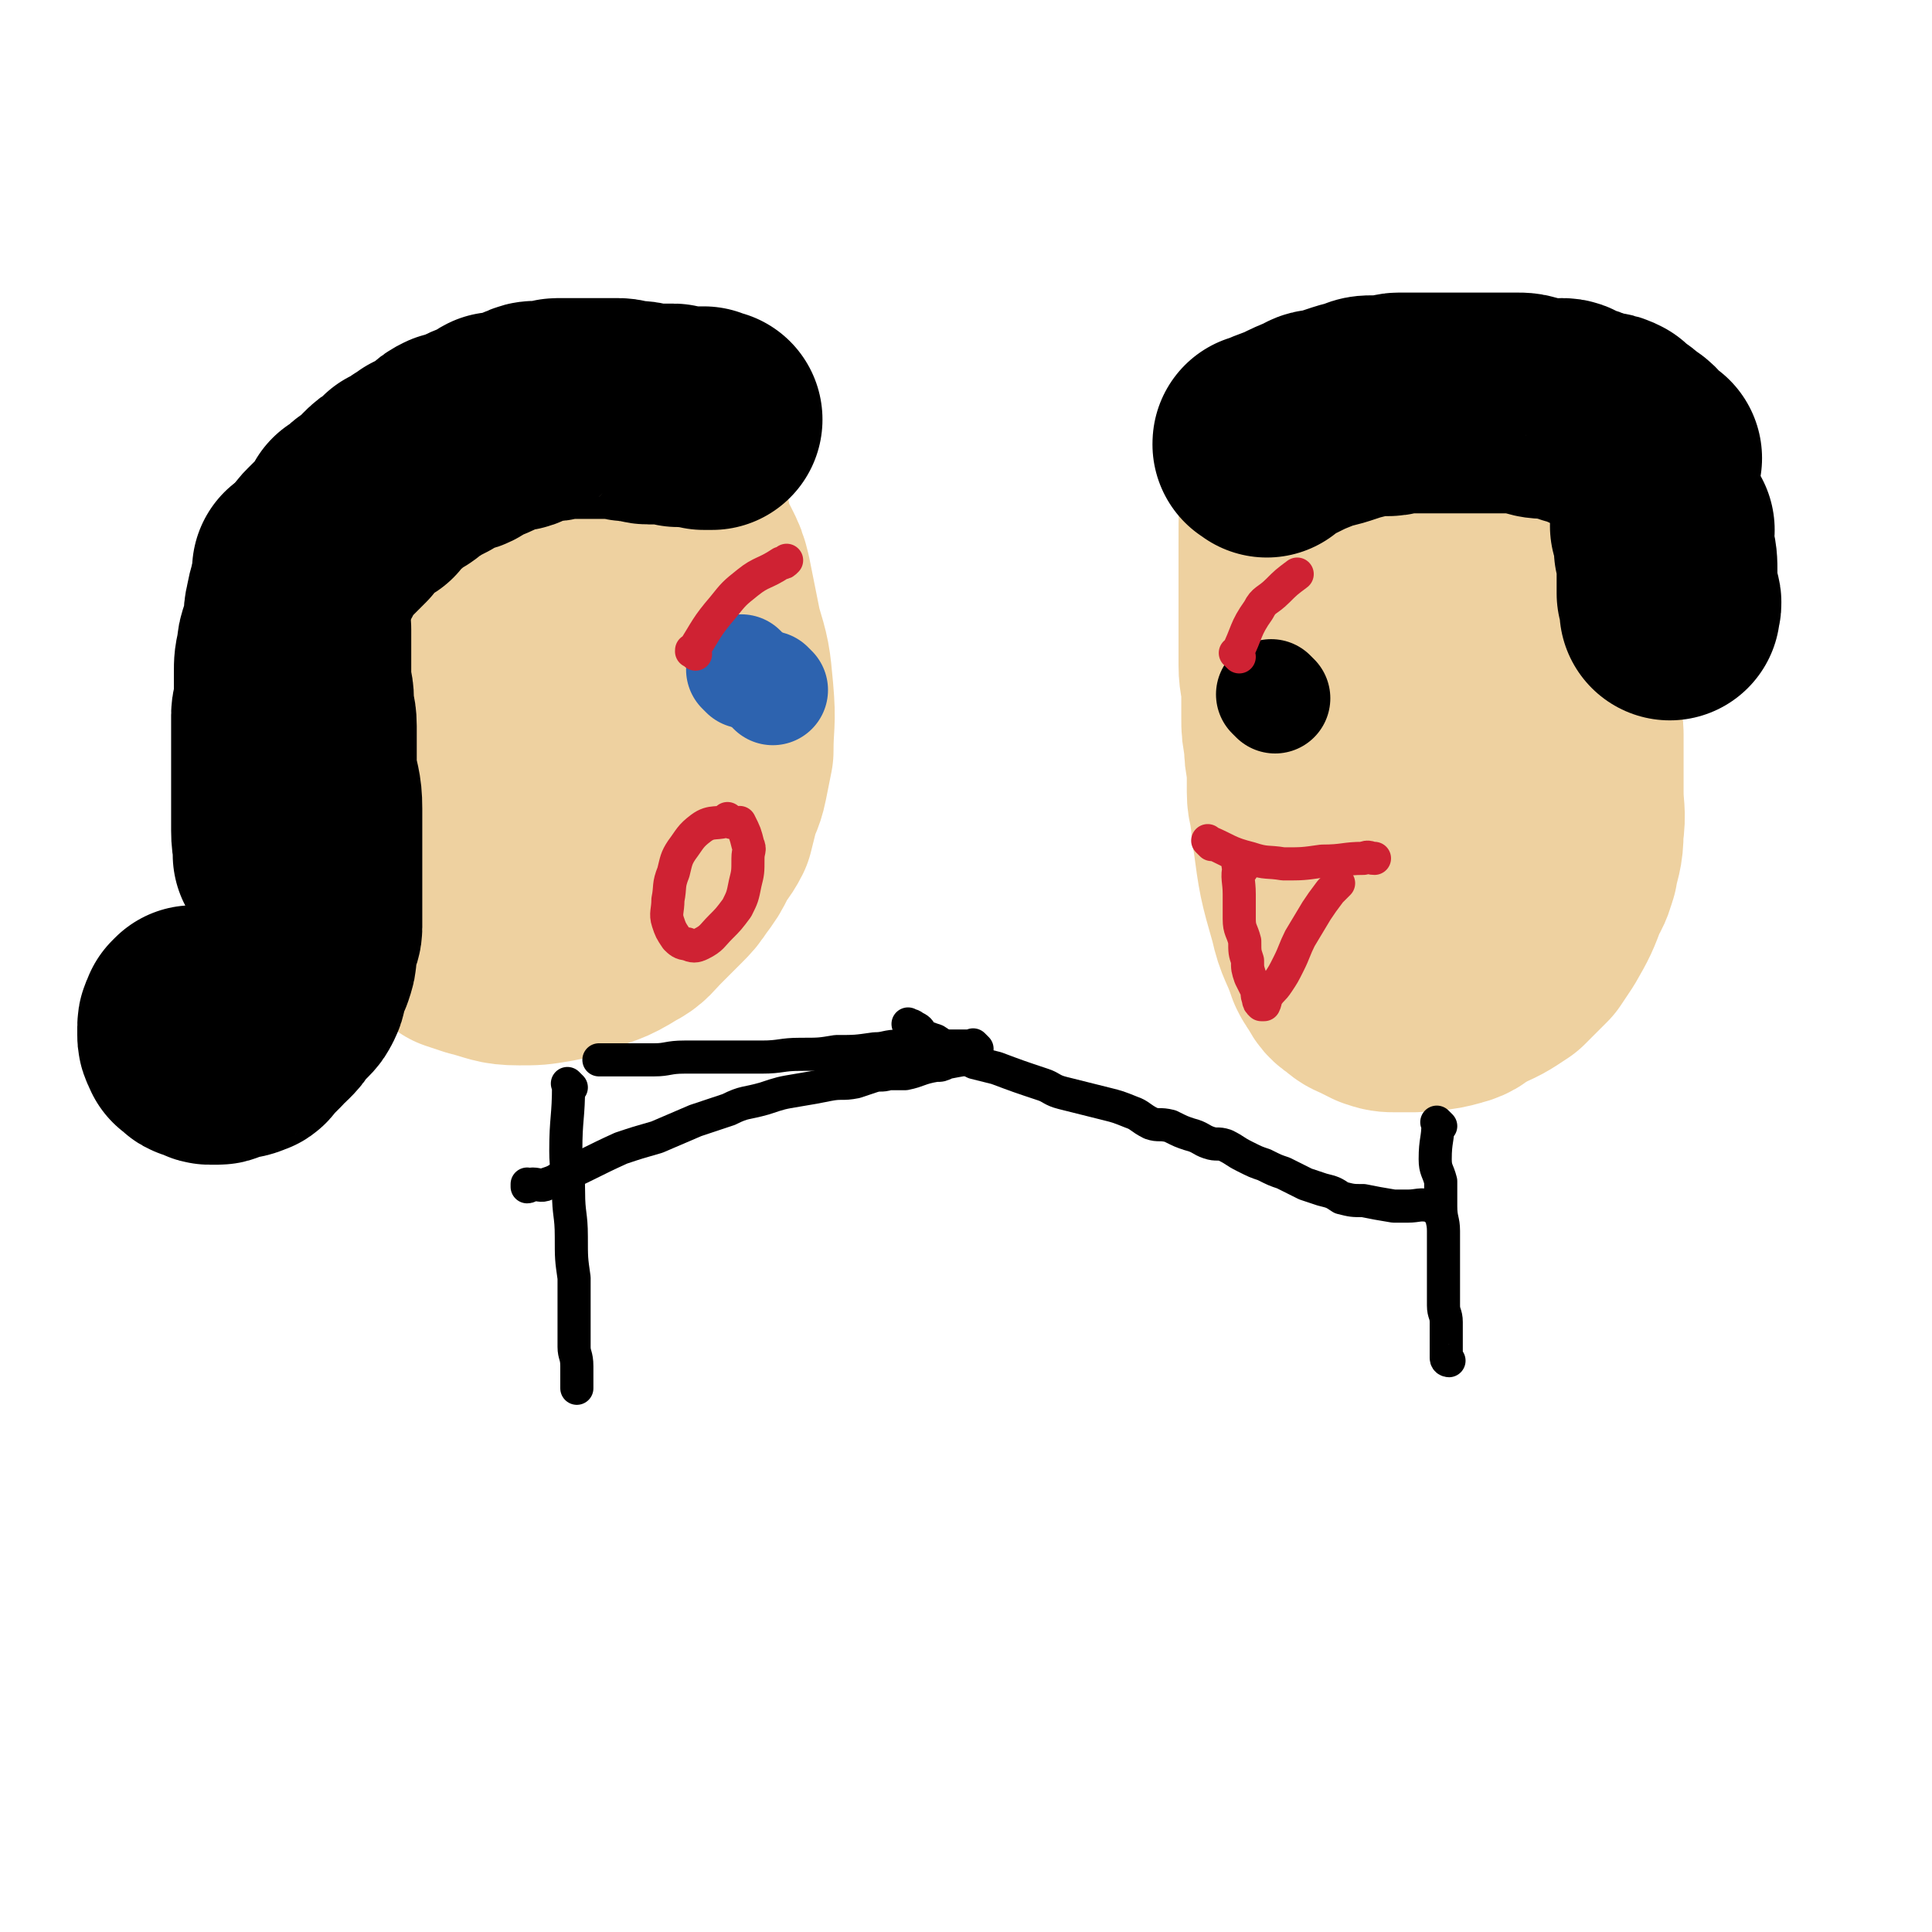 <svg viewBox='0 0 700 700' version='1.1' xmlns='http://www.w3.org/2000/svg' xmlns:xlink='http://www.w3.org/1999/xlink'><g fill='none' stroke='#EED1A0' stroke-width='80' stroke-linecap='round' stroke-linejoin='round'><path d='M186,184c-1,-1 -1,-1 -1,-1 -1,-1 0,0 0,0 0,0 0,0 0,0 0,0 0,0 0,0 -1,-1 0,0 0,0 0,0 0,0 0,0 0,0 0,0 0,0 -1,-1 0,0 0,0 0,0 0,0 0,0 0,0 0,0 0,0 -1,-1 0,0 0,0 -2,4 -3,4 -4,9 -2,6 -1,7 -2,13 -1,4 -1,4 -1,8 0,4 0,4 0,8 0,3 -1,3 -1,6 -1,3 0,3 0,6 0,3 0,3 0,5 0,2 0,2 0,5 0,3 0,3 0,6 0,2 0,2 0,4 0,3 1,3 1,6 0,3 0,3 0,5 0,3 0,3 0,5 0,3 1,3 1,5 0,3 0,3 0,6 0,3 0,3 0,5 0,4 0,4 0,7 0,2 1,2 1,4 1,3 0,3 0,6 0,3 1,3 1,5 1,3 0,3 1,6 0,1 1,1 1,2 1,3 1,3 2,5 1,2 1,1 2,3 1,1 1,1 2,3 0,1 0,2 1,3 1,0 1,0 2,0 1,1 1,1 3,2 1,1 1,1 3,2 2,0 2,0 4,0 2,1 2,1 5,1 2,0 2,0 4,0 3,0 3,0 6,-1 3,-1 2,-2 5,-3 3,-1 4,0 7,-2 4,-3 3,-3 7,-7 2,-2 2,-2 5,-6 2,-3 2,-3 4,-6 2,-4 1,-4 3,-8 2,-2 2,-2 3,-5 1,-3 1,-3 2,-6 0,-3 1,-3 1,-5 0,-4 0,-4 0,-8 0,-3 0,-3 0,-6 0,-3 0,-3 -2,-7 -1,-4 -1,-3 -3,-7 -2,-4 -2,-4 -4,-7 -1,-3 0,-4 -1,-6 -1,-3 -2,-3 -4,-6 -1,-2 -1,-2 -2,-4 -1,-2 -1,-3 -2,-5 -2,-3 -2,-3 -3,-7 -1,-3 -1,-3 -1,-6 0,-3 -1,-3 -1,-6 0,-3 0,-3 0,-6 0,-2 0,-2 0,-4 0,-2 0,-3 1,-5 1,-3 1,-3 2,-5 1,-2 2,-2 3,-4 0,-2 -1,-3 0,-5 1,-2 2,-2 3,-4 1,-1 0,-1 1,-3 0,-1 1,-1 1,-2 1,-1 1,-1 1,-2 0,0 0,0 0,0 -1,-1 -1,-1 -1,-1 -2,-1 -2,-1 -3,-2 -2,-1 -2,-1 -4,-2 -2,-1 -2,-1 -5,-2 -3,0 -3,0 -6,0 -3,0 -3,0 -6,0 -4,0 -4,0 -8,0 -4,1 -4,1 -8,2 -4,1 -4,0 -8,1 -4,0 -4,0 -8,1 -4,1 -4,1 -8,3 -3,1 -3,2 -7,3 -3,2 -3,2 -6,4 -2,2 -2,2 -5,4 -2,2 -2,2 -5,6 -2,2 -2,2 -4,5 -2,5 -2,5 -5,9 -2,5 -2,5 -4,9 -2,5 -2,5 -4,10 -1,5 -2,5 -3,9 -1,5 0,5 -1,10 -1,5 -2,5 -3,9 -1,5 -1,5 -1,10 0,4 0,4 0,8 0,4 0,4 1,9 0,4 1,4 1,8 1,5 1,5 2,10 1,4 1,4 2,7 1,5 1,5 3,9 2,3 2,3 4,7 2,3 2,3 3,6 3,3 3,3 5,6 2,3 2,3 4,5 3,2 3,2 6,4 3,2 3,2 6,4 3,1 3,1 6,2 8,2 8,3 15,3 6,0 6,0 12,-1 5,-1 5,-1 9,-3 8,-3 8,-2 16,-7 4,-2 4,-3 8,-7 3,-3 3,-3 7,-7 3,-3 3,-3 5,-6 3,-4 3,-4 5,-8 2,-4 3,-4 5,-8 1,-4 1,-4 2,-8 1,-4 2,-4 3,-9 1,-5 1,-5 2,-10 0,-10 1,-10 0,-21 -1,-11 -1,-11 -4,-21 -2,-10 -2,-10 -4,-20 -1,-4 -1,-4 -3,-8 -1,-1 -1,-1 -2,-3 -1,-2 -1,-2 -1,-3 -1,-2 -1,-2 -1,-3 -1,-3 0,-3 -1,-6 '/><path d='M469,177c-1,-1 -1,-1 -1,-1 -1,-1 0,0 0,0 0,0 0,0 0,0 0,0 0,0 0,0 -1,-1 0,0 0,0 0,0 0,0 0,0 0,0 0,-1 0,0 -1,9 -1,10 -1,21 0,4 0,4 0,7 0,5 0,5 0,10 0,9 0,9 0,17 0,5 0,5 0,10 0,5 1,5 1,10 0,4 0,4 0,9 0,4 0,4 1,9 0,4 0,4 1,9 0,4 0,4 0,9 0,4 1,4 1,7 1,4 0,4 1,8 2,15 2,15 6,29 2,9 3,8 6,17 1,2 1,2 2,3 2,4 2,4 5,6 2,2 3,2 5,3 2,1 2,1 4,2 3,1 3,1 6,1 3,0 3,0 6,0 7,-1 7,0 14,-2 4,-1 4,-2 7,-4 7,-3 7,-3 13,-7 4,-4 4,-4 8,-8 2,-3 2,-3 4,-6 4,-7 4,-7 7,-15 2,-3 2,-4 3,-7 1,-6 2,-6 2,-13 1,-7 0,-7 0,-14 0,-6 0,-6 0,-13 0,-4 0,-4 0,-8 0,-3 -1,-3 -1,-7 -1,-7 -1,-7 -1,-15 -1,-4 0,-4 -1,-8 -2,-9 -2,-9 -5,-18 -1,-5 -1,-5 -2,-10 -1,-4 -1,-4 -3,-8 -1,-5 -1,-5 -3,-9 -1,-3 -2,-3 -3,-6 -2,-3 -2,-3 -4,-6 -2,-2 -1,-3 -4,-5 -2,-2 -2,-2 -4,-3 -3,-2 -3,-2 -5,-4 -2,0 -2,1 -4,0 -3,-1 -3,-2 -6,-2 -1,-1 -2,0 -3,0 -2,0 -2,0 -4,1 -2,1 -3,0 -5,2 -4,2 -4,2 -7,5 -3,3 -3,3 -6,7 -3,4 -3,4 -5,9 -3,6 -3,6 -5,13 -2,5 -2,5 -4,11 -1,6 -1,6 -1,12 -1,6 -1,6 -1,12 0,7 -1,7 -1,13 0,5 0,5 1,11 1,4 1,4 1,8 1,6 1,6 2,12 2,5 3,5 5,10 2,5 2,5 5,10 2,5 2,5 5,9 2,4 2,4 4,7 2,3 2,3 4,6 1,2 1,1 3,3 1,1 1,1 3,2 1,0 1,0 3,0 0,0 1,0 1,0 1,0 1,0 2,-1 2,-2 2,-3 4,-5 2,-4 3,-4 4,-8 3,-7 3,-7 5,-14 1,-7 1,-7 1,-15 1,-9 1,-9 1,-19 0,-9 0,-9 -1,-18 -1,-11 -1,-11 -3,-22 -1,-11 -1,-11 -4,-22 -1,-8 -1,-8 -3,-15 -1,-4 -1,-4 -3,-7 -1,-3 -1,-3 -2,-5 0,-1 0,0 -1,0 -1,0 -1,0 -3,0 -2,0 -2,0 -4,0 -3,0 -3,0 -7,0 -2,0 -2,0 -5,1 -2,0 -2,0 -4,1 -2,0 -2,0 -4,1 -1,1 -2,1 -2,2 -3,7 -4,7 -5,15 -2,11 -2,11 0,22 1,11 1,12 6,22 4,6 5,5 10,10 '/></g>
<g fill='none' stroke='#000000' stroke-width='80' stroke-linecap='round' stroke-linejoin='round'><path d='M104,311c-1,-1 -1,-1 -1,-1 -1,-1 0,0 0,0 0,0 0,0 0,0 0,0 0,0 0,0 -1,-1 0,0 0,0 0,0 0,0 0,0 0,0 0,0 0,0 -1,-1 0,0 0,0 0,0 0,0 0,0 0,0 0,0 0,0 -1,-1 0,0 0,0 0,-4 -1,-4 -1,-9 0,-3 0,-3 0,-7 0,-1 0,-1 0,-3 0,-2 0,-2 0,-4 0,-2 0,-2 0,-3 0,-3 0,-3 0,-5 0,-3 0,-3 0,-5 0,-2 0,-2 0,-4 0,-2 0,-2 0,-5 0,-3 0,-3 0,-6 0,-2 1,-2 1,-5 0,-2 0,-2 0,-5 0,-3 0,-3 0,-5 0,-4 0,-4 1,-8 0,-2 0,-2 1,-5 1,-2 1,-2 1,-4 1,-3 0,-3 1,-7 1,-5 1,-5 4,-10 1,-2 1,-2 2,-4 2,-2 1,-2 3,-5 1,-2 1,-2 2,-3 2,-2 2,-2 4,-4 2,-2 2,-2 4,-4 1,-1 0,-1 1,-3 2,-1 2,-1 4,-3 2,-2 2,-1 5,-3 1,-2 1,-2 2,-3 2,-2 2,-2 4,-3 2,-2 2,-2 3,-3 3,-1 3,-1 5,-3 2,-1 2,-1 3,-2 2,-1 2,-1 4,-2 2,-1 2,-1 3,-2 2,-2 2,-2 4,-3 2,0 2,1 4,0 2,-1 2,-2 4,-3 2,-1 2,0 4,-1 2,-1 2,-2 4,-3 2,0 2,0 3,0 3,-1 3,0 5,-1 2,-1 2,-2 3,-2 2,-1 2,-1 4,-1 2,0 2,0 4,0 2,0 2,-1 3,-1 3,0 3,0 5,0 1,0 1,0 2,0 3,0 3,0 5,0 2,0 2,0 4,0 1,0 1,0 2,0 2,0 2,0 4,0 2,0 2,1 5,1 1,0 1,0 2,0 2,0 2,1 4,1 1,0 1,0 2,0 1,0 1,0 2,0 1,0 1,0 2,0 2,0 2,0 3,0 1,0 1,1 2,1 1,0 1,0 2,0 1,0 1,0 3,0 0,0 0,0 0,0 1,0 1,0 2,0 1,0 1,0 1,0 1,0 1,0 1,0 0,0 0,1 0,1 0,0 1,0 1,0 0,0 0,0 0,0 1,0 1,0 1,0 0,0 0,0 0,0 1,0 1,0 1,0 '/><path d='M459,162c-1,-1 -1,-1 -1,-1 -1,-1 0,0 0,0 0,0 0,0 0,0 0,0 0,0 0,0 -1,-1 0,0 0,0 0,0 0,0 0,0 0,0 0,0 0,0 -1,-1 0,0 0,0 0,0 0,0 0,0 0,0 -1,0 0,0 3,-2 4,-2 9,-4 4,-2 4,-2 9,-4 1,-1 2,-1 3,-1 4,-1 4,-1 7,-2 3,-1 3,-1 7,-2 2,-1 2,-1 5,-1 3,0 3,0 5,0 2,0 2,-1 4,-1 2,0 2,0 4,0 2,0 2,0 4,0 5,0 5,0 11,0 3,0 3,0 6,0 3,0 3,0 6,0 2,0 2,0 5,0 3,0 3,0 6,0 3,0 3,0 6,1 3,1 3,1 7,1 2,1 2,0 4,0 2,0 2,1 4,2 2,1 2,0 4,1 2,1 2,1 4,2 1,0 1,0 2,0 2,0 2,0 4,1 1,1 1,1 2,2 1,1 2,1 3,2 0,1 0,1 1,2 1,1 2,0 3,1 0,1 -1,2 0,2 1,1 1,1 2,1 0,0 0,0 0,0 1,1 1,0 1,1 1,1 0,1 1,1 0,1 1,0 1,0 0,0 0,0 0,0 1,0 0,0 0,0 '/><path d='M603,192c-1,-1 -1,-1 -1,-1 -1,-1 0,0 0,0 0,0 0,0 0,0 0,0 0,0 0,0 -1,-1 0,0 0,0 0,0 0,0 0,0 1,4 1,4 1,8 1,4 1,4 1,9 0,2 0,2 0,3 0,2 0,2 0,4 0,1 1,1 1,2 1,2 0,2 0,3 0,1 0,1 0,1 '/><path d='M111,208c-1,-1 -1,-1 -1,-1 -1,-1 0,0 0,0 0,0 0,0 0,0 0,0 0,0 0,0 -1,-1 0,0 0,0 0,0 0,0 0,0 -1,7 -2,7 -2,13 0,4 0,4 1,8 0,5 0,5 0,9 0,4 0,4 0,8 0,5 1,5 1,9 0,5 1,5 1,9 0,4 0,4 0,8 0,4 0,4 0,8 1,7 2,7 2,14 0,4 0,4 0,7 0,3 0,3 0,5 0,3 0,3 0,6 0,2 0,2 0,4 0,3 0,3 0,6 0,3 0,3 0,5 0,3 0,3 0,5 0,2 0,2 0,5 0,2 -1,2 -1,4 -1,3 -1,3 -1,5 0,2 0,2 -1,5 -1,2 -1,2 -2,4 -1,2 0,3 -1,5 -1,2 -1,2 -2,3 -2,2 -2,2 -4,4 -1,2 -1,2 -3,4 -1,1 -2,1 -3,3 -2,2 -2,2 -4,4 -1,1 -1,2 -2,2 -2,1 -3,1 -5,1 -1,0 -1,0 -3,1 -1,0 -1,1 -2,1 -1,0 -1,0 -3,0 -1,0 -1,-1 -2,-1 -1,-1 -2,0 -3,-1 0,0 0,-1 -1,-1 0,-1 -1,0 -1,-1 -1,-2 -1,-2 -1,-3 0,-1 0,-2 0,-3 0,-2 1,-1 1,-3 1,-1 1,-1 1,-1 '/></g>
<g fill='none' stroke='#2D63AF' stroke-width='24' stroke-linecap='round' stroke-linejoin='round'><path d='M275,241c-1,-1 -1,-1 -1,-1 -1,-1 0,0 0,0 0,0 0,0 0,0 0,0 0,0 0,0 -1,-1 0,0 0,0 0,0 0,0 0,0 0,0 0,0 0,0 '/></g>
<g fill='none' stroke='#2D63AF' stroke-width='40' stroke-linecap='round' stroke-linejoin='round'><path d='M280,250c-1,-1 -1,-1 -1,-1 -1,-1 0,0 0,0 '/><path d='M270,244c-1,-1 -1,-1 -1,-1 -1,-1 0,0 0,0 0,0 0,0 0,0 0,0 0,0 0,0 -1,-1 0,0 0,0 0,0 0,0 0,0 '/></g>
<g fill='none' stroke='#000000' stroke-width='40' stroke-linecap='round' stroke-linejoin='round'><path d='M462,253c-1,-1 -1,-1 -1,-1 -1,-1 0,0 0,0 0,0 0,0 0,0 0,0 0,0 0,0 -1,-1 0,0 0,0 0,0 0,0 0,0 '/></g>
<g fill='none' stroke='#CF2233' stroke-width='12' stroke-linecap='round' stroke-linejoin='round'><path d='M449,238c-1,-1 -1,-1 -1,-1 -1,-1 0,0 0,0 0,0 0,0 0,0 0,0 0,0 0,0 -1,-1 0,0 0,0 0,0 0,0 0,0 0,0 0,0 0,0 -1,-1 0,0 0,0 0,0 0,0 0,0 4,-8 3,-9 8,-16 2,-4 3,-3 7,-7 3,-3 3,-3 7,-6 0,0 0,0 0,0 '/><path d='M439,306c-1,-1 -1,-1 -1,-1 -1,-1 0,0 0,0 0,0 0,0 0,0 0,0 0,0 0,0 -1,-1 0,0 0,0 0,0 0,0 0,0 7,3 7,4 15,6 6,2 6,1 12,2 7,0 7,0 14,-1 8,0 8,-1 15,-1 2,-1 2,0 4,0 '/><path d='M450,315c-1,-1 -1,-1 -1,-1 -1,-1 0,0 0,0 0,0 0,0 0,0 0,0 0,-1 0,0 -1,4 0,5 0,10 0,5 0,5 0,9 0,4 1,4 2,8 0,4 0,4 1,7 0,3 0,3 1,6 1,2 1,2 2,4 1,2 0,2 1,4 0,1 0,1 1,2 0,0 0,0 1,0 0,0 0,0 0,0 1,-2 0,-2 1,-3 2,-3 2,-2 4,-5 2,-3 2,-3 4,-7 2,-4 2,-5 4,-9 3,-5 3,-5 6,-10 2,-3 2,-3 5,-7 1,-1 1,-1 3,-3 '/><path d='M265,298c-1,-1 -1,-1 -1,-1 -1,-1 0,0 0,0 0,0 0,0 0,0 0,0 0,0 0,0 -1,-1 0,0 0,0 -4,2 -6,0 -10,3 -4,3 -4,4 -7,8 -2,3 -2,4 -3,8 -2,5 -1,5 -2,10 0,4 -1,5 0,8 1,3 1,3 3,6 1,1 2,2 4,2 2,1 3,1 5,0 4,-2 4,-3 7,-6 3,-3 3,-3 6,-7 2,-4 2,-4 3,-9 1,-4 1,-4 1,-9 0,-3 1,-3 0,-5 -1,-4 -1,-4 -3,-8 0,0 0,0 0,0 '/><path d='M252,237c-1,-1 -1,-1 -1,-1 -1,-1 0,0 0,0 0,0 0,0 0,0 0,0 -1,0 0,0 5,-8 5,-9 11,-16 4,-5 4,-5 9,-9 5,-4 6,-3 12,-7 1,0 1,0 2,-1 '/></g>
<g fill='none' stroke='#000000' stroke-width='12' stroke-linecap='round' stroke-linejoin='round'><path d='M522,408c-1,-1 -1,-1 -1,-1 -1,-1 0,0 0,0 0,0 0,0 0,0 0,0 0,0 0,0 -1,-1 0,0 0,0 0,0 0,0 0,0 0,6 -1,6 -1,13 0,4 1,4 2,8 0,5 0,5 0,9 0,5 1,5 1,9 0,4 0,4 0,8 0,2 0,2 0,5 0,4 0,4 0,7 0,4 0,4 0,7 0,3 1,3 1,6 0,3 0,3 0,5 0,2 0,2 0,4 0,2 0,2 0,4 0,1 1,1 1,1 '/><path d='M520,438c-1,-1 -1,-1 -1,-1 -1,-1 0,0 0,0 0,0 0,0 0,0 0,0 0,0 0,0 -5,-1 -5,0 -9,0 -3,0 -3,0 -5,0 0,0 0,0 0,0 -6,-1 -6,-1 -11,-2 -4,0 -4,0 -8,-1 -3,-2 -3,-2 -7,-3 -3,-1 -3,-1 -6,-2 -4,-2 -4,-2 -8,-4 -3,-1 -3,-1 -7,-3 -3,-1 -3,-1 -7,-3 -4,-2 -3,-2 -7,-4 -3,-1 -3,0 -6,-1 -3,-1 -3,-2 -7,-3 -3,-1 -3,-1 -7,-3 -4,-1 -4,0 -7,-1 -4,-2 -4,-3 -7,-4 -5,-2 -5,-2 -9,-3 -4,-1 -4,-1 -8,-2 -4,-1 -4,-1 -8,-2 -4,-1 -4,-2 -7,-3 -9,-3 -9,-3 -17,-6 -4,-1 -4,-1 -8,-2 -4,-2 -3,-2 -7,-4 -4,-2 -4,-2 -7,-4 -3,-1 -3,-1 -5,-2 -1,-2 -1,-2 -3,-3 -1,-1 -1,0 -2,-1 0,0 0,0 0,0 '/><path d='M207,394c-1,-1 -1,-1 -1,-1 -1,-1 0,0 0,0 0,0 0,0 0,0 0,0 0,0 0,0 -1,-1 0,0 0,0 0,0 0,0 0,0 0,12 -1,12 -1,24 0,7 1,7 1,15 0,8 1,8 1,16 0,8 0,8 1,15 0,7 0,7 0,13 0,6 0,6 0,12 0,3 1,3 1,7 0,4 0,4 0,7 0,1 0,1 0,1 '/><path d='M354,380c-1,-1 -1,-1 -1,-1 -1,-1 0,0 0,0 0,0 0,0 0,0 0,0 0,0 0,0 -1,-1 0,0 0,0 0,0 0,0 0,0 -7,0 -7,0 -13,0 -3,0 -3,0 -6,0 -4,0 -4,0 -8,0 -5,0 -5,1 -9,1 -7,1 -7,1 -14,1 -6,1 -6,1 -13,1 -7,0 -7,1 -14,1 -7,0 -7,0 -14,0 -7,0 -7,0 -14,0 -6,0 -6,1 -11,1 -5,0 -5,0 -9,0 -4,0 -4,0 -8,0 -1,0 -1,0 -2,0 -1,0 -1,0 -1,0 '/><path d='M354,384c-1,-1 -1,-1 -1,-1 -1,-1 0,0 0,0 0,0 0,0 0,0 0,0 0,0 0,0 -1,-1 0,0 0,0 0,0 0,0 0,0 0,0 0,0 0,0 -1,-1 0,0 0,0 0,0 0,0 0,0 0,0 0,0 0,0 -1,-1 0,0 0,0 0,0 0,0 0,0 0,0 0,0 0,0 -1,-1 0,0 0,0 -4,1 -5,1 -10,2 -2,1 -2,1 -4,1 0,0 0,0 0,0 -6,1 -6,2 -11,3 -3,0 -3,0 -6,0 -3,1 -3,0 -6,1 -3,1 -3,1 -6,2 -5,1 -5,0 -10,1 -5,1 -5,1 -11,2 -6,1 -6,1 -12,3 -7,2 -7,1 -13,4 -6,2 -6,2 -12,4 -7,3 -7,3 -14,6 -7,2 -7,2 -13,4 -11,5 -10,5 -21,10 -3,2 -3,2 -6,3 -2,1 -3,0 -5,0 -1,0 -1,1 -2,1 0,0 0,0 0,0 0,0 0,0 0,-1 '/></g>
</svg>